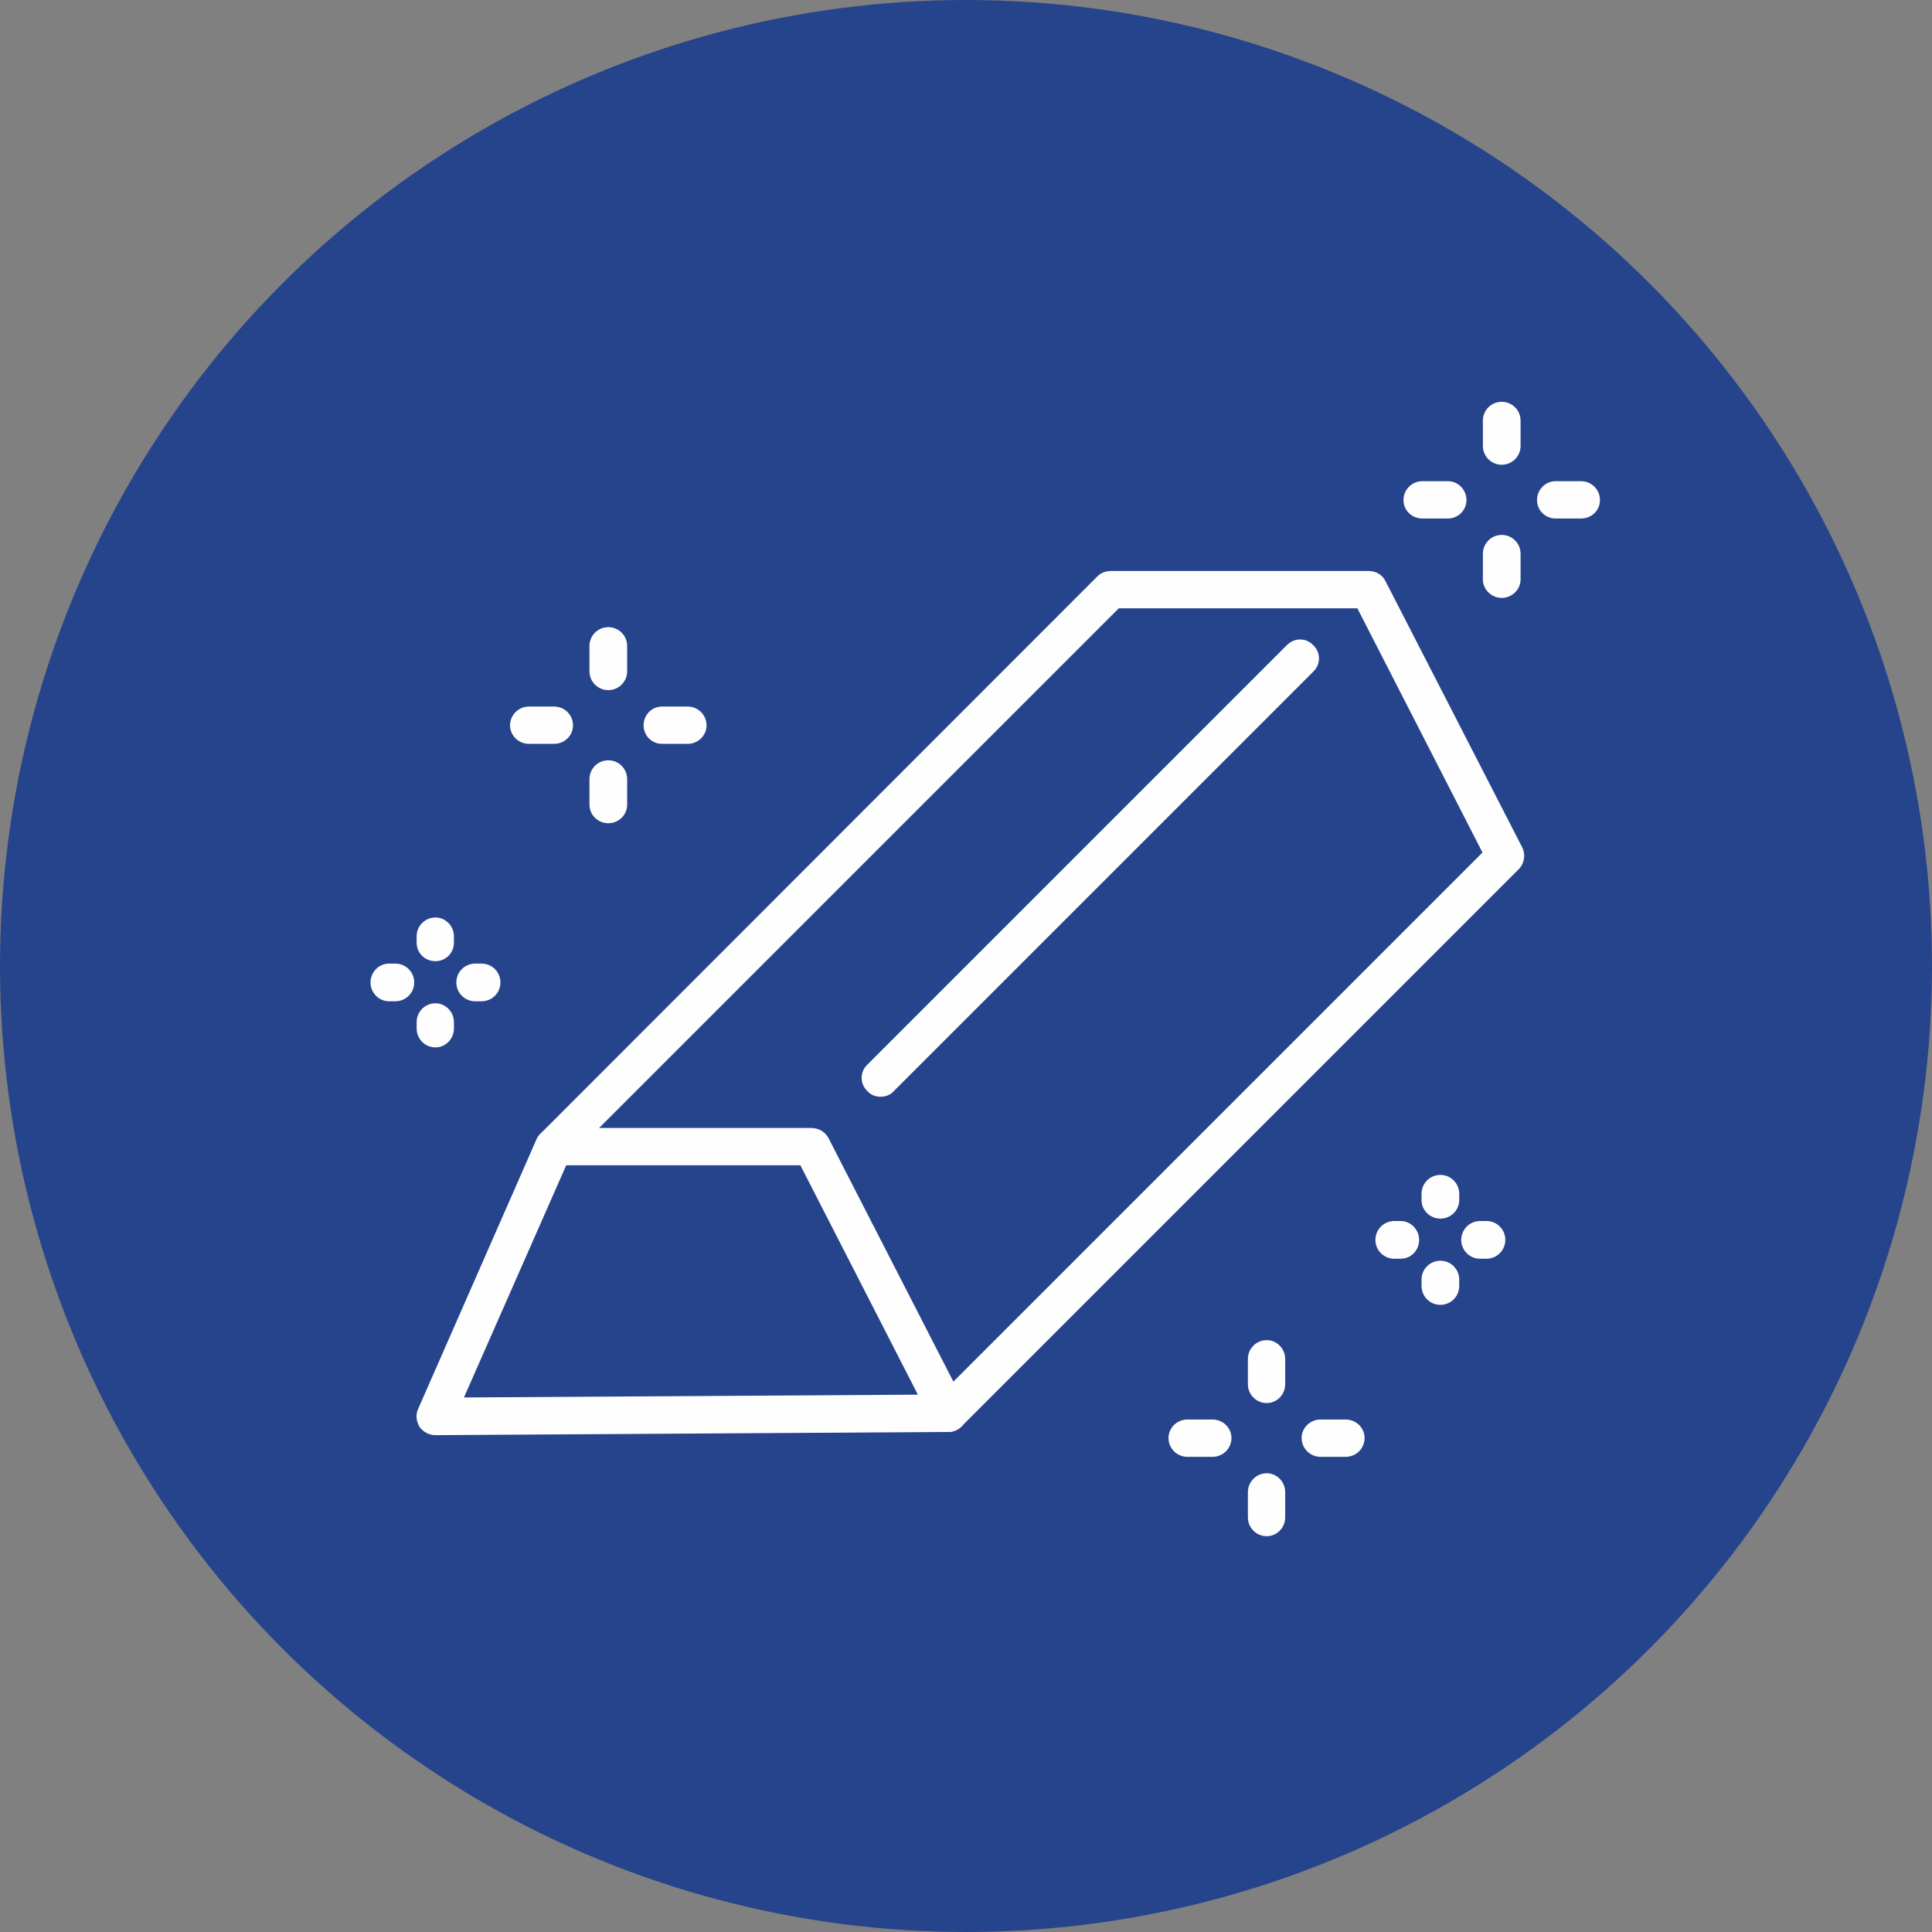 <?xml version="1.0" encoding="UTF-8"?>
<!DOCTYPE svg PUBLIC "-//W3C//DTD SVG 1.1//EN" "http://www.w3.org/Graphics/SVG/1.1/DTD/svg11.dtd">
<!-- Creator: CorelDRAW X8 -->
<svg xmlns="http://www.w3.org/2000/svg" xml:space="preserve" width="38.1mm" height="38.1mm" version="1.1" style="shape-rendering:geometricPrecision; text-rendering:geometricPrecision; image-rendering:optimizeQuality; fill-rule:evenodd; clip-rule:evenodd"
viewBox="0 0 4818 4818"
 xmlns:xlink="http://www.w3.org/1999/xlink"
 enable-background="new 0 0 91.64 84.559">
 <rect x="0" y="0" width="4818" height="4818" fill="#808080" stroke="none"/>
 <defs>
  <style type="text/css">
   <![CDATA[
    .fil1 {fill:#FEFEFE}
    .fil0 {fill:#26448C}
   ]]>
  </style>
 </defs>
 <g id="Capa_x0020_1">
  <circle class="fil0" cx="2409" cy="2409" r="2409"/>
  <g id="_3026891572848">
   <g>
    <g>
     <g>
      <path class="fil1" d="M1517 1721c-26,0 -47,-21 -47,-47l0 -63c0,-26 21,-47 47,-47 26,0 47,21 47,47l0 63c0,26 -21,47 -47,47z"/>
      <path class="fil1" d="M1517 2053c-26,0 -47,-21 -47,-46l0 -64c0,-26 21,-47 47,-47 26,0 47,21 47,47l0 64c0,25 -21,46 -47,46z"/>
      <path class="fil1" d="M1382 1855l-63 0c-26,0 -47,-21 -47,-46 0,-26 21,-47 47,-47l63 0c26,0 47,21 47,47 0,25 -21,46 -47,46z"/>
      <path class="fil1" d="M1715 1855l-64 0c-26,0 -46,-21 -46,-46 0,-26 20,-47 46,-47l64 0c26,0 47,21 47,47 0,25 -21,46 -47,46z"/>
     </g>
     <g>
      <path class="fil1" d="M3592 3039c-26,0 -47,-21 -47,-46l0 -16c0,-26 21,-47 47,-47 26,0 47,21 47,47l0 16c0,25 -21,46 -47,46z"/>
      <path class="fil1" d="M3592 3254c-26,0 -47,-21 -47,-47l0 -16c0,-26 21,-47 47,-47 26,0 47,21 47,47l0 16c0,26 -21,47 -47,47z"/>
      <path class="fil1" d="M3493 3139l-16 0c-26,0 -47,-21 -47,-47 0,-26 21,-47 47,-47l16 0c25,0 46,21 46,47 0,26 -20,47 -46,47z"/>
      <path class="fil1" d="M3707 3139l-16 0c-26,0 -47,-21 -47,-47 0,-26 21,-47 47,-47l16 0c26,0 47,21 47,47 0,26 -21,47 -47,47z"/>
     </g>
     <g>
      <path class="fil1" d="M1086 2397c-26,0 -47,-20 -47,-46l0 -16c0,-26 21,-47 47,-47 25,0 46,21 46,47l0 16c0,26 -21,46 -46,46z"/>
      <path class="fil1" d="M1086 2612c-26,0 -47,-21 -47,-47l0 -16c0,-26 21,-47 47,-47 25,0 46,21 46,47l0 16c0,26 -21,47 -46,47z"/>
      <path class="fil1" d="M986 2497l-16 0c-25,0 -46,-21 -46,-47 0,-26 21,-47 46,-47l16 0c26,0 47,21 47,47 0,26 -21,47 -47,47z"/>
      <path class="fil1" d="M1201 2497l-16 0c-26,0 -47,-21 -47,-47 0,-26 21,-47 47,-47l16 0c26,0 47,21 47,47 0,26 -21,47 -47,47z"/>
     </g>
     <g>
      <path class="fil1" d="M3159 3499c-26,0 -47,-21 -47,-47l0 -63c0,-26 21,-47 47,-47 25,0 46,21 46,47l0 63c0,26 -21,47 -46,47z"/>
      <path class="fil1" d="M3159 3831c-26,0 -47,-21 -47,-47l0 -63c0,-26 21,-47 47,-47 25,0 46,21 46,47l0 63c0,26 -21,47 -46,47z"/>
      <path class="fil1" d="M3024 3633l-63 0c-26,0 -47,-21 -47,-47 0,-25 21,-46 47,-46l63 0c26,0 47,21 47,46 0,26 -21,47 -47,47z"/>
      <path class="fil1" d="M3356 3633l-63 0c-26,0 -47,-21 -47,-47 0,-25 21,-46 47,-46l63 0c26,0 47,21 47,46 0,26 -21,47 -47,47z"/>
     </g>
     <g>
      <path class="fil1" d="M3745 1159c-26,0 -47,-21 -47,-47l0 -63c0,-26 21,-47 47,-47 26,0 47,21 47,47l0 63c0,26 -21,47 -47,47z"/>
      <path class="fil1" d="M3745 1491c-26,0 -47,-21 -47,-46l0 -64c0,-26 21,-47 47,-47 26,0 47,21 47,47l0 64c0,25 -21,46 -47,46z"/>
      <path class="fil1" d="M3611 1293l-64 0c-26,0 -47,-20 -47,-46 0,-26 21,-47 47,-47l64 0c25,0 46,21 46,47 0,26 -21,46 -46,46z"/>
      <path class="fil1" d="M3943 1293l-64 0c-25,0 -46,-20 -46,-46 0,-26 21,-47 46,-47l64 0c26,0 47,21 47,47 0,26 -21,46 -47,46z"/>
     </g>
    </g>
    <g>
     <path class="fil1" d="M1086 3579c-16,0 -31,-8 -40,-21 -8,-14 -10,-30 -3,-45l295 -672c8,-17 25,-28 43,-28l643 0c18,0 34,10 42,25l341 665c7,14 6,31 -2,45 -8,14 -23,23 -40,23l-1279 8c0,0 0,0 0,0zm326 -673l-255 579 1132 -7 -293 -572 -584 0 0 0z"/>
     <path class="fil1" d="M2365 3571c-12,0 -24,-5 -33,-14 -18,-18 -18,-48 0,-66l1365 -1365 -312 -609 -595 0 -1376 1376c-18,18 -48,18 -66,0 -18,-19 -18,-48 0,-66l1389 -1390c9,-9 21,-13 33,-13l644 0c17,0 33,9 41,25l341 664c9,18 6,40 -9,55l-1389 1389c-9,9 -21,14 -33,14z"/>
     <path class="fil1" d="M2196 2735c-12,0 -24,-4 -33,-14 -19,-18 -19,-48 0,-66l1046 -1046c19,-19 48,-19 66,0 19,18 19,48 0,66l-1046 1046c-9,10 -21,14 -33,14z"/>
    </g>
   </g>
  </g>
 </g>
</svg>
